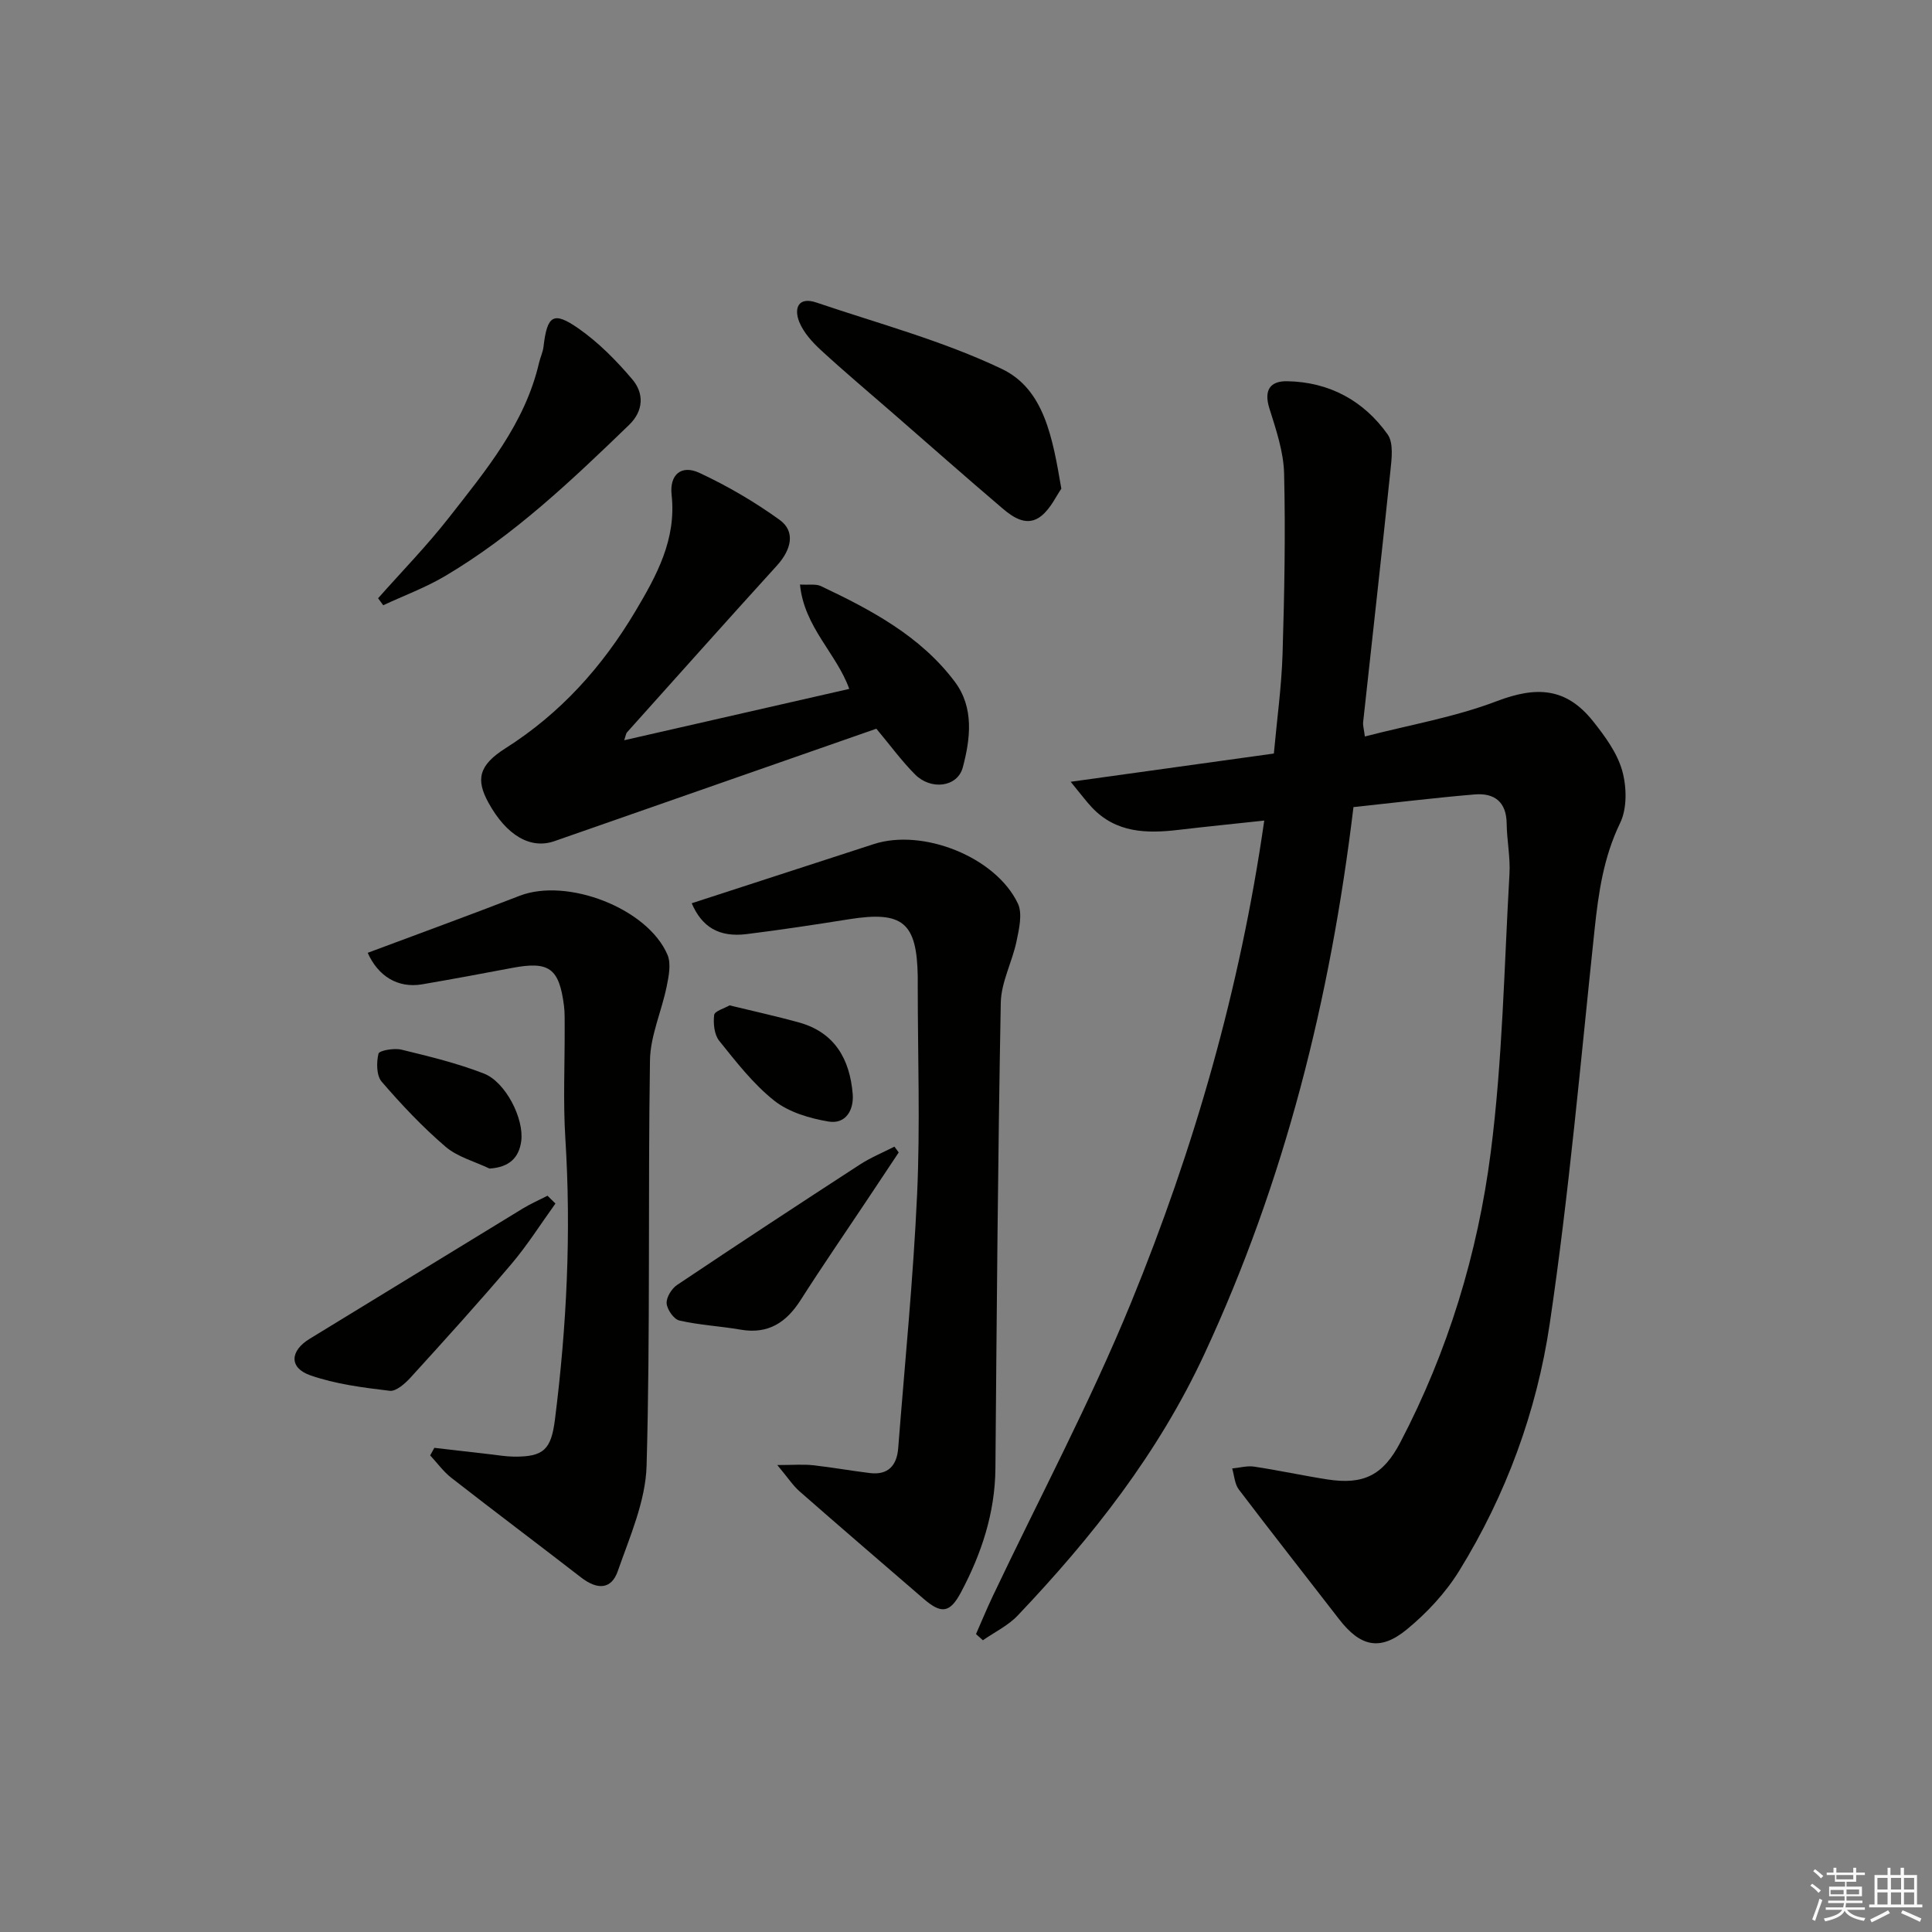 <svg enable-background="new 0 0 400 400" viewBox="0 0 400 400" xmlns="http://www.w3.org/2000/svg"><rect x="0" y="0" width="400" height="400" fill="#808080" stroke="none"/><g fill="#010100"><path d="m280.22 167.1c-4.8 39.83-14.23 77.44-30.86 113.23-9.57 20.59-23.24 37.92-38.65 54.14-1.99 2.1-4.79 3.44-7.21 5.13-.48-.43-.95-.86-1.43-1.28 1.15-2.61 2.23-5.24 3.45-7.81 9.61-20.26 20.18-40.12 28.66-60.83 13.04-31.86 22.56-64.87 27.57-99.79-5.98.65-11.85 1.23-17.7 1.92-6.63.79-13 .67-18.01-4.67-1.2-1.28-2.24-2.7-4.37-5.28 14.74-2.05 28.22-3.92 42.07-5.85.65-7.14 1.59-13.87 1.8-20.63.38-12.44.62-24.9.32-37.34-.11-4.53-1.67-9.1-3.05-13.5-1.18-3.78.16-5.68 3.71-5.61 8.69.16 15.8 4.01 20.77 11 1.27 1.79.84 5.09.57 7.64-1.8 17.33-3.76 34.65-5.64 51.98-.07.63.15 1.28.36 2.93 9.3-2.41 18.63-4 27.31-7.31 8.24-3.14 14.38-2.82 19.93 4.15 2.46 3.09 4.98 6.52 6.03 10.21.95 3.36 1.05 7.81-.41 10.84-3.44 7.09-4.49 14.45-5.3 22.08-2.89 27.24-5.27 54.56-9.29 81.64-2.68 18.09-9.03 35.41-18.73 51.12-2.82 4.57-6.7 8.74-10.87 12.16-5.54 4.55-9.63 3.53-14.01-2.14-6.91-8.95-13.91-17.83-20.75-26.84-.87-1.14-.94-2.89-1.38-4.36 1.52-.14 3.08-.6 4.54-.38 5.08.76 10.1 1.86 15.17 2.65 7.49 1.16 11.54-.86 15.09-7.65 9.88-18.88 16.04-39.12 18.73-60.06 2.45-19.07 2.78-38.41 3.88-57.65.2-3.45-.54-6.95-.58-10.43-.05-4.53-2.58-6.37-6.63-6.03-8.22.69-16.42 1.7-25.09 2.62z"/><path d="m143.21 187.01c12.54-4.07 25.12-8.16 37.7-12.25 10.15-3.3 25.22 2.65 29.82 12.28 1 2.1.27 5.25-.26 7.8-.89 4.31-3.19 8.49-3.27 12.76-.6 32.14-.84 64.28-1.11 96.42-.08 9.22-2.88 17.65-7.13 25.65-2.3 4.32-4.07 4.51-7.72 1.36-8.57-7.4-17.16-14.77-25.68-22.24-1.41-1.24-2.47-2.89-4.63-5.47 3.38 0 5.4-.18 7.38.04 3.94.43 7.84 1.14 11.78 1.62 3.78.47 5.59-1.57 5.87-5.12 1.37-17.54 3.12-35.07 3.92-52.64.65-14.3.13-28.66.13-42.99 0-.67.01-1.33 0-2-.17-11.25-3.09-13.67-14.17-11.92-7.05 1.12-14.12 2.2-21.21 3.08-5.79.73-9.31-1.48-11.42-6.38z"/><path d="m76.13 197.27c10.46-3.92 21-7.75 31.44-11.8 9.84-3.82 26.52 2.57 30.63 12.22.78 1.85.26 4.44-.18 6.58-1.04 5.12-3.37 10.16-3.45 15.26-.43 27.97.08 55.95-.7 83.91-.2 7.35-3.48 14.72-5.97 21.86-1.34 3.82-4.24 3.89-7.6 1.29-8.92-6.91-17.95-13.68-26.85-20.62-1.66-1.3-2.94-3.09-4.39-4.65.29-.52.58-1.04.87-1.56 3.84.44 7.68.89 11.52 1.33 1.64.19 3.29.47 4.93.49 6.23.07 7.74-1.51 8.52-7.72 2.44-19.33 3.38-38.68 2.15-58.15-.48-7.63-.11-15.31-.14-22.97-.01-1.5.04-3.01-.14-4.49-1-7.84-3.1-9.31-10.8-7.84-6.19 1.18-12.39 2.32-18.6 3.39-5.04.84-9.1-1.72-11.24-6.53z"/><path d="m129.23 153.26c15.83-3.61 31.14-7.1 46.6-10.63-2.62-7.32-9.35-12.8-10.2-21.61 1.86.12 3.28-.17 4.34.33 10.42 4.94 20.63 10.35 27.72 19.81 4.01 5.34 3.23 11.8 1.64 17.74-1.1 4.09-6.59 4.75-9.88 1.44-2.79-2.8-5.14-6.04-8.01-9.47-22.24 7.77-44.44 15.52-66.65 23.28-4.95 1.73-9.92-1.16-13.66-7.96-2.61-4.74-2.08-7.71 3.48-11.24 11.4-7.22 20.07-16.87 26.9-28.33 4.43-7.44 8.56-14.92 7.54-24.17-.46-4.21 2.03-6.28 5.75-4.55 5.8 2.7 11.42 5.99 16.61 9.73 3.29 2.37 2.5 6.1-.57 9.48-10.41 11.45-20.7 23-31.03 34.52-.2.21-.22.58-.58 1.63z"/><path d="m219.74 101.18c-1.03 1.45-2.17 4.03-4.12 5.62-2.87 2.33-5.75.43-8.04-1.52-7.6-6.47-15.08-13.08-22.61-19.64-5.02-4.37-10.13-8.66-15.02-13.16-1.78-1.64-3.57-3.62-4.46-5.8-1.15-2.83-.24-5.33 3.55-4.04 12.86 4.36 26.14 7.91 38.33 13.72 8.84 4.19 10.56 14.27 12.37 24.82z"/><path d="m78.28 123.86c4.92-5.55 10.12-10.88 14.68-16.71 7.65-9.79 15.72-19.43 18.64-32.02.26-1.13.8-2.22.93-3.36.76-6.48 2.02-7.41 7.26-3.75 4.15 2.9 7.84 6.65 11.13 10.53 2.46 2.91 2.34 6.52-.69 9.44-11.85 11.44-23.79 22.82-38.07 31.27-4.05 2.4-8.53 4.05-12.82 6.05-.36-.48-.71-.96-1.06-1.45z"/><path d="m115 249.18c-3.02 4.19-5.79 8.59-9.12 12.52-6.77 7.98-13.8 15.73-20.84 23.47-1.15 1.26-3.02 2.94-4.35 2.78-5.54-.66-11.2-1.38-16.43-3.2-4.46-1.55-4.23-5.07-.17-7.55 14.73-8.98 29.42-18.01 44.15-26.99 1.64-1 3.41-1.77 5.11-2.65.55.54 1.1 1.08 1.65 1.62z"/><path d="m186.07 238.6c-2.07 3.11-4.13 6.21-6.2 9.32-4.7 7.06-9.52 14.05-14.08 21.2-2.98 4.68-6.72 7.16-12.45 6.17-4.21-.73-8.52-.94-12.68-1.89-1.15-.26-2.54-2.26-2.64-3.55-.09-1.24 1.04-3.06 2.17-3.82 12.55-8.41 25.18-16.7 37.85-24.93 2.24-1.45 4.75-2.48 7.14-3.7.31.4.6.8.89 1.2z"/><path d="m101.35 241.94c-3.07-1.47-6.6-2.39-9.1-4.52-4.76-4.08-9.12-8.7-13.22-13.46-1.1-1.27-1.11-3.99-.67-5.81.16-.66 3.24-1.2 4.76-.83 5.76 1.4 11.57 2.81 17.07 4.95 4.49 1.74 8.36 9.37 7.72 14.02-.47 3.4-2.45 5.38-6.56 5.65z"/><path d="m151.05 208.15c5.15 1.26 9.82 2.27 14.41 3.55 7.4 2.07 10.48 7.63 11.08 14.77.28 3.35-1.44 6.34-5.02 5.73-3.91-.66-8.2-1.93-11.22-4.32-4.35-3.45-7.88-8.02-11.4-12.4-1.03-1.29-1.25-3.6-1.04-5.35.11-.8 2.15-1.37 3.19-1.98z"/></g><path d="m374.8 390.4.4-.4c.7.5 1.3 1 1.8 1.4l-.5.5c-.5-.6-1.1-1.1-1.7-1.5zm1 7.3-.6-.3c.5-1.4 1.1-2.8 1.5-4.3.2.1.4.2.6.3-.5 1.3-1 2.8-1.5 4.3zm-.4-10.3.4-.4c.4.3 1 .8 1.7 1.4l-.5.5c-.4-.5-1-1-1.6-1.5zm2.5.3h1.7v-1h.6v1h3.5v-1h.6v1h1.8v.5h-1.8v1.4h-2v1h3.2v2h-3.2v.9h3.3v.5h-3.4c0 .3-.1.6-.1.9h4v.5h-3.7c.7.9 1.9 1.5 3.8 1.7-.1.2-.2.4-.3.6-2.1-.4-3.5-1.1-4-2.1-.4 1-1.8 1.7-4 2.2-.1-.2-.2-.4-.3-.6 2.1-.4 3.4-1 3.8-1.8h-3.4v-.5h3.6c.1-.3.1-.6.2-.9h-3.3v-.5h3.4c0-.3 0-.6 0-.9h-3.2v-2h3.3v-1h-2.1v-1.4h-1.7v-.5zm1.1 3.5v1h2.7c0-.3 0-.4 0-.4 0-.1 0-.2 0-.2 0-.1 0-.2 0-.3h-2.7zm1.2-3v.9h3.5v-.9zm4.7 3h-2.6v.6.4h2.6z" fill="#fafafb"/><path d="m393.6 386.7h.6v1.5h2.7v6.1h1.1v.6h-11v-.6h1.1v-6.1h2.7v-1.5h.6v1.5h2.1v-1.5zm-2.7 8.8.4.6c-1.2.6-2.5 1.3-3.8 1.9-.1-.2-.2-.4-.3-.6 1.2-.6 2.5-1.2 3.7-1.9zm-2.2-6.7v2.4h2.1v-2.4zm0 3v2.5h2.1v-2.5zm2.8-3v2.4h2.1v-2.4zm0 3v2.5h2.1v-2.5zm6 6.1c-1.4-.7-2.7-1.3-3.9-1.8l.3-.6c1.5.6 2.7 1.2 3.9 1.7zm-1.2-9.1h-2.1v2.4h2.1zm-2.1 3v2.5h2.1v-2.5z" fill="#fafafb"/></svg>